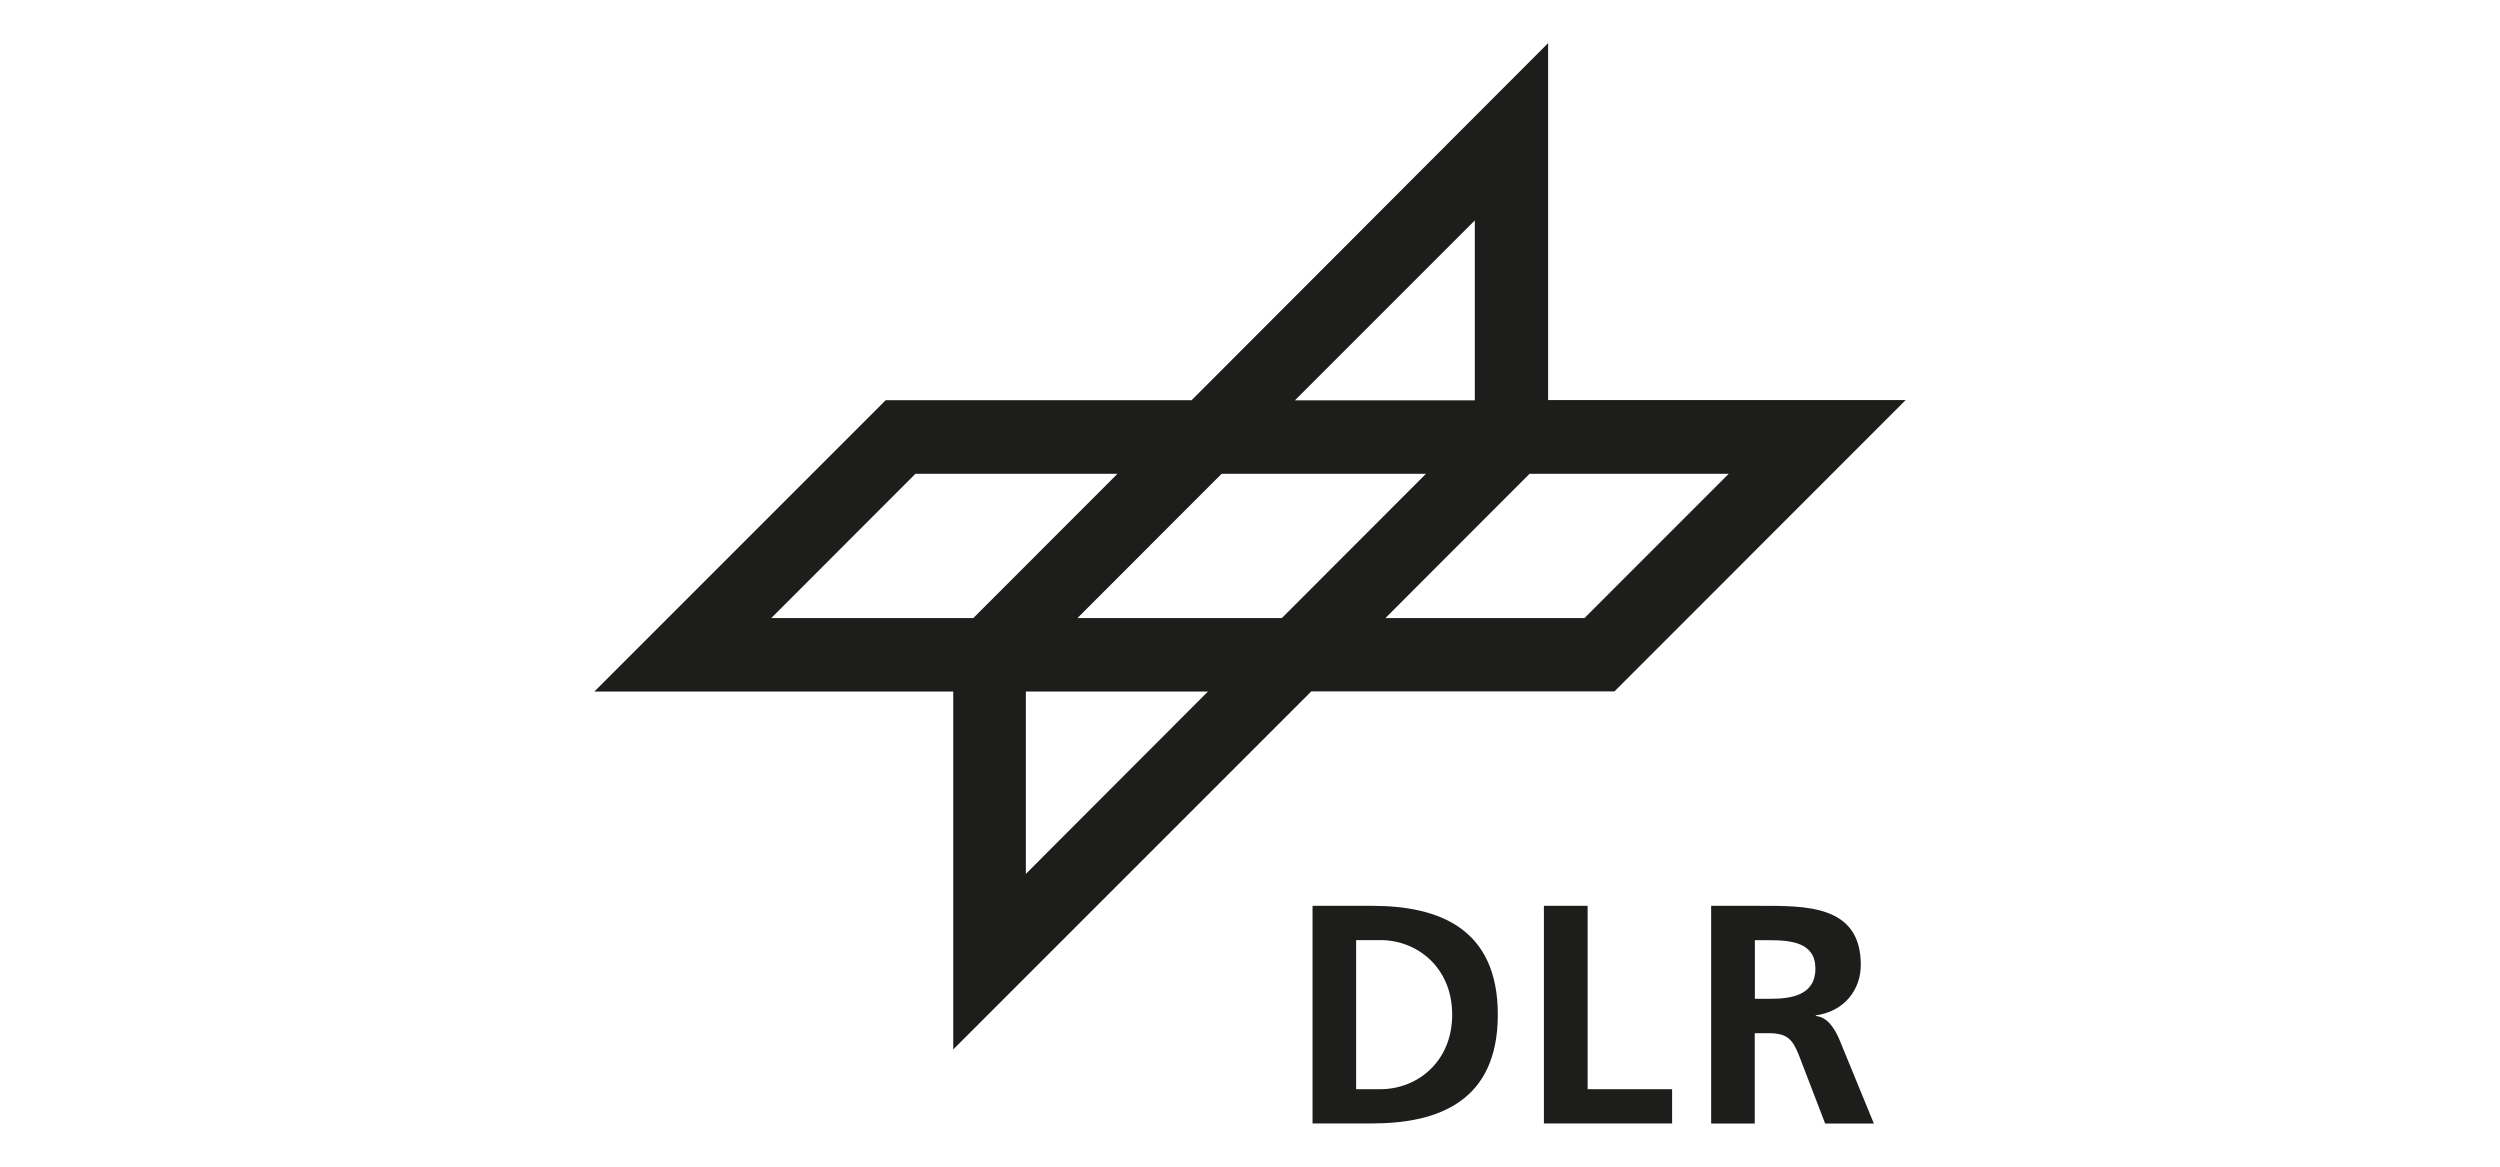 <?xml version="1.0" encoding="utf-8"?>
<!-- Generator: Adobe Illustrator 16.0.0, SVG Export Plug-In . SVG Version: 6.00 Build 0)  -->
<!DOCTYPE svg PUBLIC "-//W3C//DTD SVG 1.1//EN" "http://www.w3.org/Graphics/SVG/1.1/DTD/svg11.dtd">
<svg version="1.1" id="Vrstva_1" xmlns="http://www.w3.org/2000/svg" xmlns:xlink="http://www.w3.org/1999/xlink" x="0px" y="0px"
	 width="300px" height="140px" viewBox="0 0 300 140" enable-background="new 0 0 300 140" xml:space="preserve">
<g id="Vrstva_1_1_">
</g>
<g>
	<path fill="#1D1D1B" d="M185.774,48.023V5.175l-42.782,42.849h-36.709l-34.96,34.959h43.066v42.95l42.966-42.966h36.381
		l34.943-34.958h-42.905V48.023z M176.978,26.45v21.586h-21.587L176.978,26.45L176.978,26.45z M92.55,74.17l17.3-17.315h24.247
		l-17.3,17.315H92.55L92.55,74.17z M123.104,104.867V82.98h21.854L123.104,104.867L123.104,104.867z M153.82,74.17h-24.526
		l17.3-17.315h24.523L153.82,74.17L153.82,74.17z M190.135,74.17h-23.886l17.299-17.315h23.899L190.135,74.17L190.135,74.17z
		 M157.505,108.699h7.146c8.006,0,15.087,2.688,15.087,13.057c0,10.363-7.081,13.057-15.087,13.057h-7.146V108.699L157.505,108.699z
		 M162.736,130.702h2.923c4.374,0,8.602-3.252,8.602-8.943c0-5.693-4.228-8.947-8.602-8.947h-2.923V130.702L162.736,130.702z
		 M185.265,108.699h5.251v22.003h10.137v4.113h-15.385v-26.116H185.265z M205.335,108.699h5.646c5.612,0,12.315-0.18,12.315,7.081
		c0,3.07-2.063,5.614-5.4,6.059v0.08c1.419,0.12,2.248,1.538,2.774,2.689l4.194,10.217h-5.846l-3.131-8.153
		c-0.765-1.944-1.421-2.689-3.634-2.689h-1.683v10.843h-5.232v-26.126H205.335z M210.585,119.859h1.733
		c2.575,0,5.53-0.382,5.53-3.632c0-3.131-2.92-3.402-5.53-3.402h-1.733V119.859L210.585,119.859z"/>
</g>
</svg>
